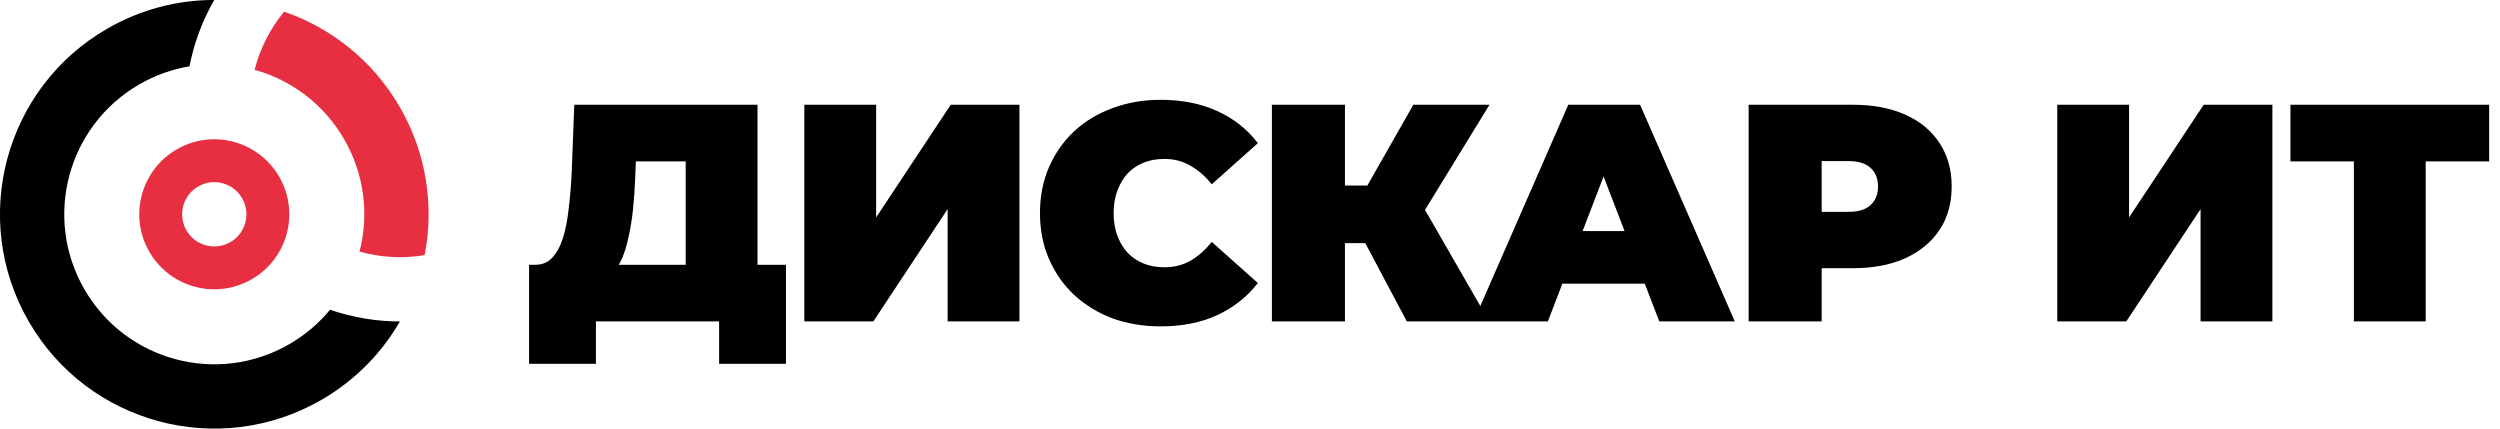 <svg width="210" height="36" viewBox="0 0 210 36" fill="none" xmlns="http://www.w3.org/2000/svg">
<g clip-path="url(#clip0_3101_558)">
<path fill-rule="evenodd" clip-rule="evenodd" d="M17.998 -0.003C14.94 -0.005 11.839 0.772 9 2.412C0.391 7.382 -2.559 18.391 2.412 27C7.382 35.609 18.391 38.559 27 33.589C29.839 31.949 32.063 29.653 33.59 27.003C31.589 27.001 29.605 26.666 27.724 26.018C26.792 27.149 25.644 28.136 24.3 28.912C18.274 32.391 10.568 30.327 7.088 24.3C3.609 18.274 5.674 10.568 11.7 7.088C13.044 6.312 14.472 5.812 15.918 5.57C16.298 3.617 16.999 1.731 17.998 -0.003Z" fill="black"/>
<path d="M33.589 9C35.847 12.912 36.47 17.319 35.67 21.43C33.832 21.738 31.965 21.628 30.203 21.137C30.996 18.055 30.629 14.673 28.912 11.7C27.195 8.727 24.45 6.718 21.385 5.863C21.841 4.092 22.679 2.42 23.865 0.982C27.825 2.345 31.33 5.088 33.589 9Z" fill="#E72F41"/>
<path fill-rule="evenodd" clip-rule="evenodd" d="M19.35 20.339C20.641 19.593 21.084 17.942 20.338 16.651C19.592 15.359 17.941 14.917 16.65 15.662C15.358 16.408 14.916 18.059 15.662 19.351C16.407 20.642 18.058 21.084 19.35 20.339ZM21.15 23.456C24.163 21.717 25.195 17.864 23.456 14.851C21.716 11.837 17.863 10.805 14.85 12.545C11.836 14.284 10.804 18.137 12.544 21.151C14.284 24.164 18.137 25.196 21.15 23.456Z" fill="#E72F41"/>
</g>
<path d="M57.598 24.4V13.558H53.412L53.36 14.858C53.325 15.811 53.265 16.704 53.178 17.536C53.091 18.368 52.97 19.131 52.814 19.824C52.675 20.517 52.493 21.133 52.268 21.67C52.043 22.19 51.765 22.623 51.436 22.97L44.962 22.242C45.534 22.242 46.002 22.051 46.366 21.67C46.747 21.271 47.051 20.725 47.276 20.032C47.501 19.321 47.666 18.489 47.77 17.536C47.891 16.565 47.978 15.499 48.03 14.338L48.238 8.8H63.63V24.4H57.598ZM44.442 30.562V22.242H66.022V30.562H60.406V27H50.058V30.562H44.442ZM67.563 27V8.8H73.595V18.264L79.861 8.8H85.633V27H79.601V17.562L73.361 27H67.563ZM97.497 27.416C96.041 27.416 94.689 27.191 93.441 26.74C92.211 26.272 91.136 25.613 90.217 24.764C89.316 23.915 88.614 22.909 88.111 21.748C87.609 20.587 87.357 19.304 87.357 17.9C87.357 16.496 87.609 15.213 88.111 14.052C88.614 12.891 89.316 11.885 90.217 11.036C91.136 10.187 92.211 9.537 93.441 9.086C94.689 8.618 96.041 8.384 97.497 8.384C99.283 8.384 100.86 8.696 102.229 9.32C103.616 9.944 104.76 10.845 105.661 12.024L101.787 15.482C101.25 14.806 100.652 14.286 99.993 13.922C99.352 13.541 98.624 13.35 97.809 13.35C97.168 13.35 96.587 13.454 96.067 13.662C95.547 13.87 95.097 14.173 94.715 14.572C94.351 14.971 94.065 15.456 93.857 16.028C93.649 16.583 93.545 17.207 93.545 17.9C93.545 18.593 93.649 19.226 93.857 19.798C94.065 20.353 94.351 20.829 94.715 21.228C95.097 21.627 95.547 21.93 96.067 22.138C96.587 22.346 97.168 22.45 97.809 22.45C98.624 22.45 99.352 22.268 99.993 21.904C100.652 21.523 101.25 20.994 101.787 20.318L105.661 23.776C104.76 24.937 103.616 25.839 102.229 26.48C100.86 27.104 99.283 27.416 97.497 27.416ZM118.175 27L113.651 18.472L118.539 15.612L125.091 27H118.175ZM106.839 27V8.8H112.975V27H106.839ZM111.207 20.422V15.586H118.097V20.422H111.207ZM119.137 18.55L113.495 17.978L118.721 8.8H125.117L119.137 18.55ZM123.781 27L131.737 8.8H137.769L145.725 27H139.381L133.505 11.712H135.897L130.021 27H123.781ZM128.513 23.828L130.073 19.408H138.445L140.005 23.828H128.513ZM146.885 27V8.8H155.647C157.346 8.8 158.81 9.077 160.041 9.632C161.289 10.187 162.251 10.984 162.927 12.024C163.603 13.047 163.941 14.26 163.941 15.664C163.941 17.068 163.603 18.281 162.927 19.304C162.251 20.327 161.289 21.124 160.041 21.696C158.81 22.251 157.346 22.528 155.647 22.528H150.291L153.021 19.902V27H146.885ZM153.021 20.578L150.291 17.796H155.257C156.106 17.796 156.73 17.605 157.129 17.224C157.545 16.843 157.753 16.323 157.753 15.664C157.753 15.005 157.545 14.485 157.129 14.104C156.73 13.723 156.106 13.532 155.257 13.532H150.291L153.021 10.75V20.578ZM172.81 27V8.8H178.842V18.264L185.108 8.8H190.88V27H184.848V17.562L178.608 27H172.81ZM197.727 27V12.232L199.053 13.558H192.397V8.8H209.089V13.558H202.433L203.759 12.232V27H197.727Z" fill="black"/>
<defs>
<clipPath id="clip0_3101_558">
<rect width="36" height="36" fill="white"/>
</clipPath>
</defs>
</svg>
